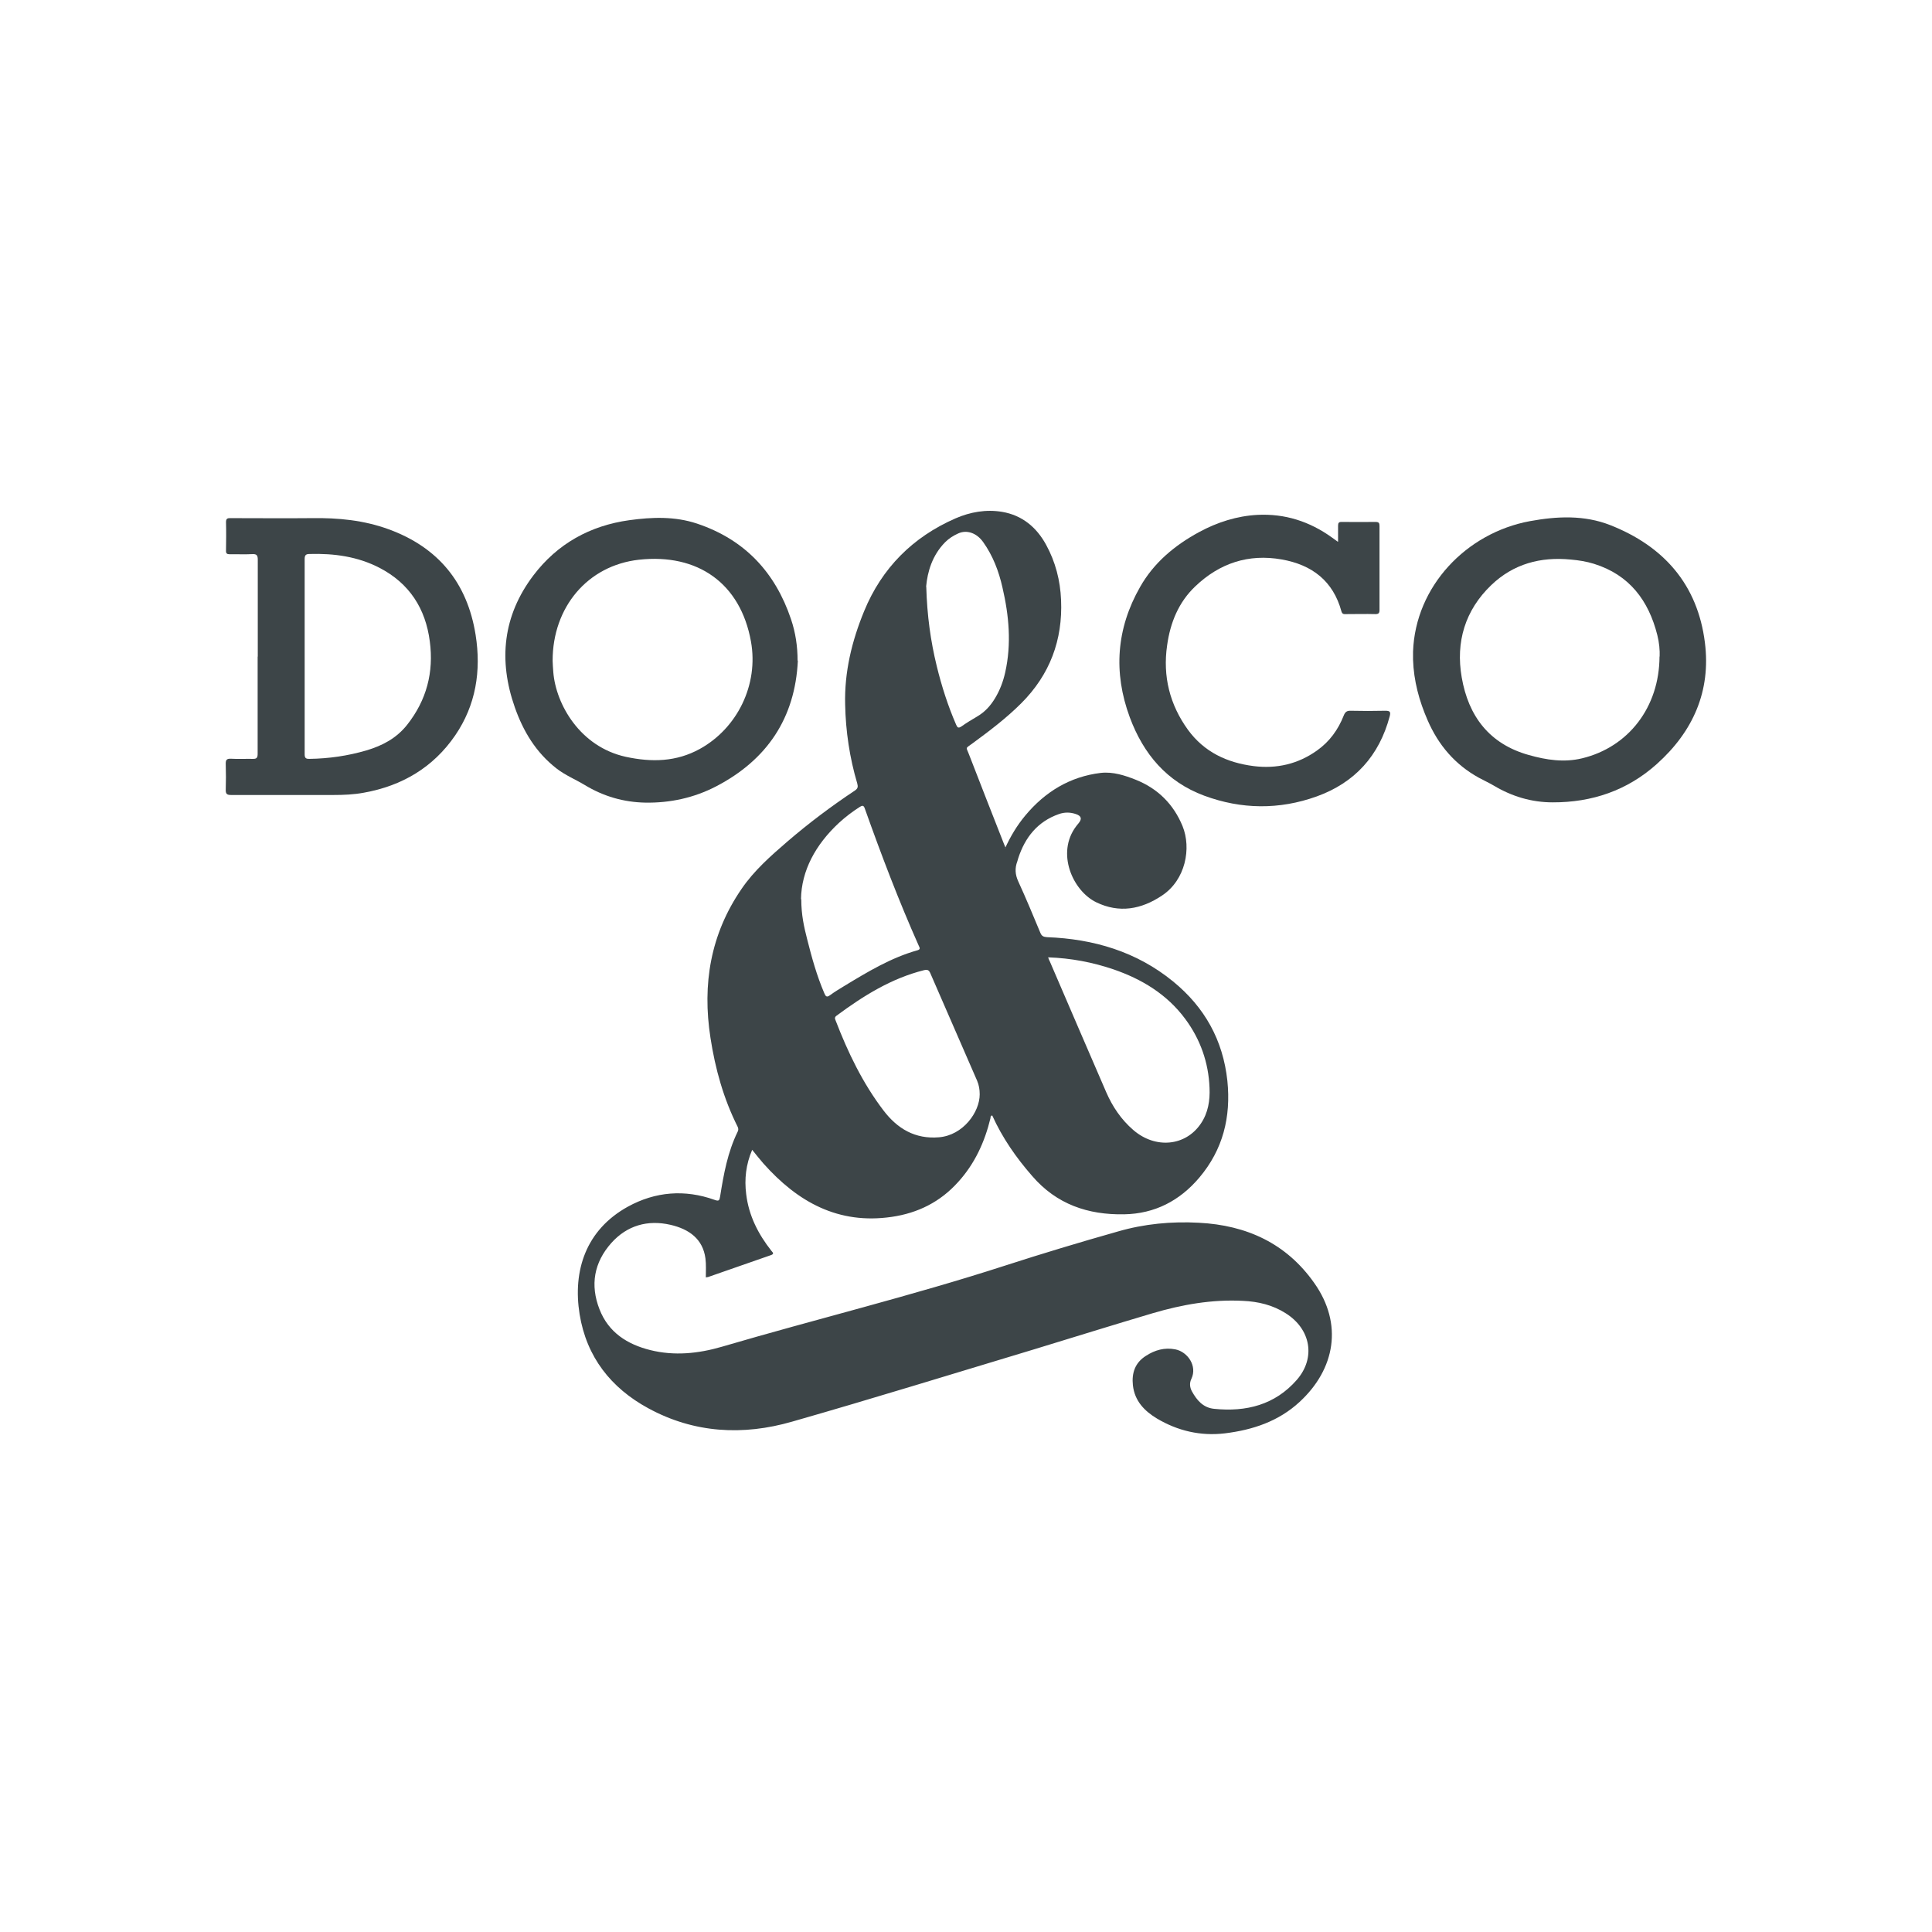 <?xml version="1.0" encoding="UTF-8"?>
<svg id="Ebene_1" xmlns="http://www.w3.org/2000/svg" version="1.1" viewBox="0 0 141.73 141.73">
  <!-- Generator: Adobe Illustrator 29.5.1, SVG Export Plug-In . SVG Version: 2.1.0 Build 141)  -->
  <defs>
    <style>
      .st0 {
        fill: #3d4548;
      }
    </style>
  </defs>
  <g id="Ebene_11" data-name="Ebene_1">
    <g>
      <path class="st0" d="M73.72,62.25c.41-.9.89-1.7,1.5-2.43,1.45-1.74,3.28-2.85,5.53-3.12.9-.1,1.76.18,2.59.51,1.61.65,2.75,1.79,3.41,3.39.66,1.62.23,3.95-1.51,5.1-1.51,1.01-3.13,1.31-4.82.49-1.73-.84-2.96-3.62-1.47-5.58.05-.06.1-.14.16-.2.28-.33.23-.55-.18-.69s-.83-.15-1.25,0c-1.57.55-2.48,1.71-2.98,3.23-.03.08-.04.17-.07.24-.19.5-.16.97.07,1.47.57,1.24,1.09,2.5,1.62,3.77.1.25.24.3.49.32,3.42.13,6.57,1.06,9.25,3.25,2.3,1.88,3.66,4.29,3.98,7.29.27,2.66-.32,5.04-2.06,7.1-1.44,1.7-3.27,2.65-5.51,2.69-2.65.05-4.96-.73-6.75-2.81-1.18-1.35-2.19-2.8-2.93-4.44-.14.02-.12.13-.13.2-.42,1.74-1.15,3.34-2.37,4.68-1.31,1.46-2.95,2.28-4.88,2.56-3.91.57-6.89-1.09-9.4-3.91-.28-.32-.54-.65-.83-1.01-.46,1.07-.58,2.15-.44,3.25.19,1.58.88,2.93,1.85,4.16.12.14.22.23-.05.32-1.53.53-3.07,1.07-4.59,1.6-.04.01-.09.02-.17.03,0-.48.03-.95-.03-1.4-.19-1.41-1.18-2.14-2.57-2.46-1.66-.38-3.17.04-4.33,1.33-1.27,1.43-1.57,3.08-.87,4.87.66,1.7,2.04,2.57,3.72,2.99,1.76.44,3.52.26,5.24-.24,6.91-2.03,13.91-3.73,20.77-5.95,2.75-.89,5.51-1.72,8.3-2.51,1.93-.56,3.93-.75,5.94-.64,3.5.18,6.42,1.51,8.47,4.43,2.11,2.99,1.54,6.3-1.09,8.72-1.54,1.42-3.43,2.05-5.48,2.3-1.78.21-3.45-.18-4.98-1.09-.91-.55-1.63-1.28-1.76-2.43-.1-.91.16-1.67.96-2.17.65-.42,1.37-.63,2.16-.47.89.18,1.62,1.21,1.17,2.16-.15.3-.12.63.04.92.36.65.82,1.2,1.63,1.28,2.35.24,4.46-.29,6.06-2.12,1.42-1.63,1.02-3.74-.81-4.89-.96-.61-2.02-.86-3.13-.91-2.27-.12-4.47.27-6.64.91-2.9.86-5.79,1.76-8.67,2.64-5.92,1.78-11.82,3.61-17.77,5.31-3.6,1.04-7.19.85-10.55-.98-2.74-1.49-4.53-3.76-5.04-6.9-.51-3.19.45-6.18,3.54-7.89,2.02-1.11,4.18-1.28,6.36-.5.33.12.36.04.41-.26.26-1.63.55-3.24,1.29-4.75.06-.13.05-.22,0-.34-1.04-2.07-1.65-4.26-2-6.54-.61-3.93,0-7.6,2.28-10.92.92-1.35,2.15-2.43,3.38-3.49,1.56-1.34,3.21-2.58,4.94-3.73.22-.15.23-.28.17-.51-.56-1.89-.85-3.83-.89-5.8-.06-2.38.49-4.65,1.39-6.84,1.3-3.17,3.57-5.44,6.7-6.81,1.08-.47,2.25-.68,3.43-.48,1.47.25,2.52,1.13,3.22,2.41.69,1.26,1.04,2.62,1.1,4.05.13,2.95-.83,5.49-2.92,7.58-1.09,1.09-2.32,2.02-3.56,2.93-.58.43-.49.24-.26.86.83,2.14,1.66,4.27,2.5,6.4.04.12.1.24.17.41h-.04ZM76.89,70.23c.05.15.08.22.12.29,1.38,3.2,2.75,6.4,4.14,9.6.46,1.06,1.1,2.01,1.98,2.77,1.62,1.41,3.84,1.2,4.96-.46.54-.79.68-1.7.64-2.62-.07-1.86-.67-3.56-1.78-5.06-1.34-1.81-3.18-2.92-5.27-3.64-1.53-.52-3.11-.82-4.78-.88h0ZM71.87,80.28c0-.35-.05-.67-.19-1-1.14-2.62-2.29-5.25-3.43-7.88-.1-.23-.2-.29-.46-.23-2.4.6-4.45,1.88-6.42,3.34-.14.1-.14.2-.07.35.9,2.34,1.98,4.59,3.51,6.6,1.02,1.34,2.32,2.12,4.08,1.97s2.98-1.84,2.98-3.15h0ZM58.78,65.95c0,1.19.21,2.07.43,2.94.34,1.35.71,2.69,1.26,3.97.1.24.18.33.43.14.34-.25.71-.47,1.07-.69,1.7-1.03,3.41-2.06,5.34-2.6.24-.07.15-.2.09-.33-1.47-3.3-2.75-6.67-3.96-10.07-.08-.23-.17-.24-.36-.12-.55.35-1.06.74-1.54,1.18-1.71,1.59-2.75,3.5-2.78,5.6h.01ZM67.95,43.04c.06,2.12.32,3.99.77,5.83.36,1.47.82,2.91,1.42,4.29.09.22.17.28.39.13.37-.26.76-.5,1.14-.72.57-.33.99-.79,1.32-1.34.36-.59.6-1.23.75-1.9.47-2.09.28-4.17-.2-6.23-.27-1.2-.7-2.33-1.42-3.34-.48-.67-1.2-.91-1.82-.63-.36.16-.69.37-.97.65-.95.97-1.29,2.17-1.39,3.25h0Z"/>
      <path class="st0" d="M18.91,48.17v-7.11c0-.31-.07-.43-.41-.41-.55.03-1.1,0-1.65.01-.2,0-.28-.06-.27-.27.01-.69.02-1.4,0-2.09,0-.3.15-.29.36-.29,1.97,0,3.96.02,5.93,0,1.93-.03,3.82.15,5.65.82,3.63,1.33,5.76,3.92,6.37,7.74.42,2.65.02,5.16-1.5,7.38-1.61,2.35-3.9,3.7-6.69,4.2-.75.14-1.5.17-2.26.17h-7.48c-.29,0-.41-.06-.4-.38.02-.62.02-1.25,0-1.87-.01-.31.05-.43.4-.41.53.03,1.05,0,1.58.01.3.01.36-.09.36-.38v-7.14.02ZM22.35,48.15v7.17c0,.26.06.36.35.35,1.43-.02,2.81-.22,4.18-.62,1.17-.35,2.19-.88,2.98-1.87,1.44-1.82,1.97-3.87,1.67-6.13-.31-2.4-1.49-4.25-3.68-5.39-1.62-.84-3.35-1.07-5.14-1.02-.29,0-.36.1-.36.38v7.14h0Z"/>
      <path class="st0" d="M103.66,47.8c.17-4.78,3.9-8.71,8.58-9.57,1.97-.36,3.97-.46,5.88.29,3.94,1.55,6.42,4.37,6.95,8.62.45,3.56-.87,6.53-3.53,8.91-2.16,1.94-4.76,2.82-7.64,2.81-1.54,0-2.98-.43-4.32-1.23-.36-.21-.73-.38-1.1-.58-1.74-.96-2.96-2.39-3.75-4.21-.62-1.42-1.02-2.89-1.07-4.45v-.62h0ZM121.75,48.17c.02-.46-.03-1.03-.17-1.58-.64-2.54-2.05-4.42-4.65-5.23-.55-.17-1.11-.26-1.69-.31-2.22-.22-4.21.31-5.84,1.87-1.93,1.85-2.62,4.18-2.17,6.77.49,2.84,2.02,4.89,4.93,5.7,1.28.36,2.57.56,3.9.24,3.4-.82,5.67-3.75,5.68-7.47h.01Z"/>
      <path class="st0" d="M58.53,48.46c-.2,4.23-2.27,7.29-6,9.23-1.62.84-3.37,1.22-5.19,1.19-1.59-.03-3.07-.46-4.44-1.29-.68-.41-1.44-.72-2.08-1.22-1.5-1.17-2.43-2.71-3.05-4.47-1.22-3.46-.88-6.73,1.36-9.69,1.76-2.32,4.15-3.65,7.04-4.05,1.67-.23,3.34-.29,4.96.25,3.5,1.17,5.74,3.57,6.9,7.02.33.98.48,1.98.48,3.03h.01ZM40.54,48.47c0,.21.03.52.05.84.19,2.35,1.95,5.47,5.32,6.21,1.9.41,3.71.37,5.43-.58,2.75-1.52,4.32-4.71,3.75-7.88-.77-4.28-3.91-6.47-8.21-6-3.79.42-6.34,3.5-6.34,7.4Z"/>
      <path class="st0" d="M98.16,39.71v-1.15c0-.2.06-.28.27-.27.83,0,1.66.01,2.49,0,.23,0,.28.08.28.3v6.15c0,.23-.06.31-.3.31-.72-.02-1.44,0-2.16,0-.15,0-.26.02-.33-.19-.61-2.25-2.17-3.43-4.39-3.82-2.44-.43-4.55.28-6.32,1.96-1.24,1.17-1.85,2.68-2.08,4.34-.33,2.27.19,4.35,1.53,6.2,1.19,1.63,2.86,2.41,4.82,2.66,1.69.21,3.25-.15,4.64-1.14.92-.65,1.56-1.53,1.97-2.58.1-.25.23-.35.5-.34.84.02,1.69.02,2.53,0,.33,0,.43.05.34.4-.77,2.9-2.56,4.88-5.37,5.89-2.74.98-5.51.95-8.24-.06-2.75-1.02-4.46-3.06-5.46-5.75-1.22-3.3-.98-6.51.75-9.55,1.01-1.79,2.55-3.07,4.34-4.04,1.33-.72,2.77-1.18,4.28-1.26,2.01-.1,3.82.48,5.46,1.66.13.09.25.18.43.31h.01Z"/>
    </g>
  </g>
</svg>